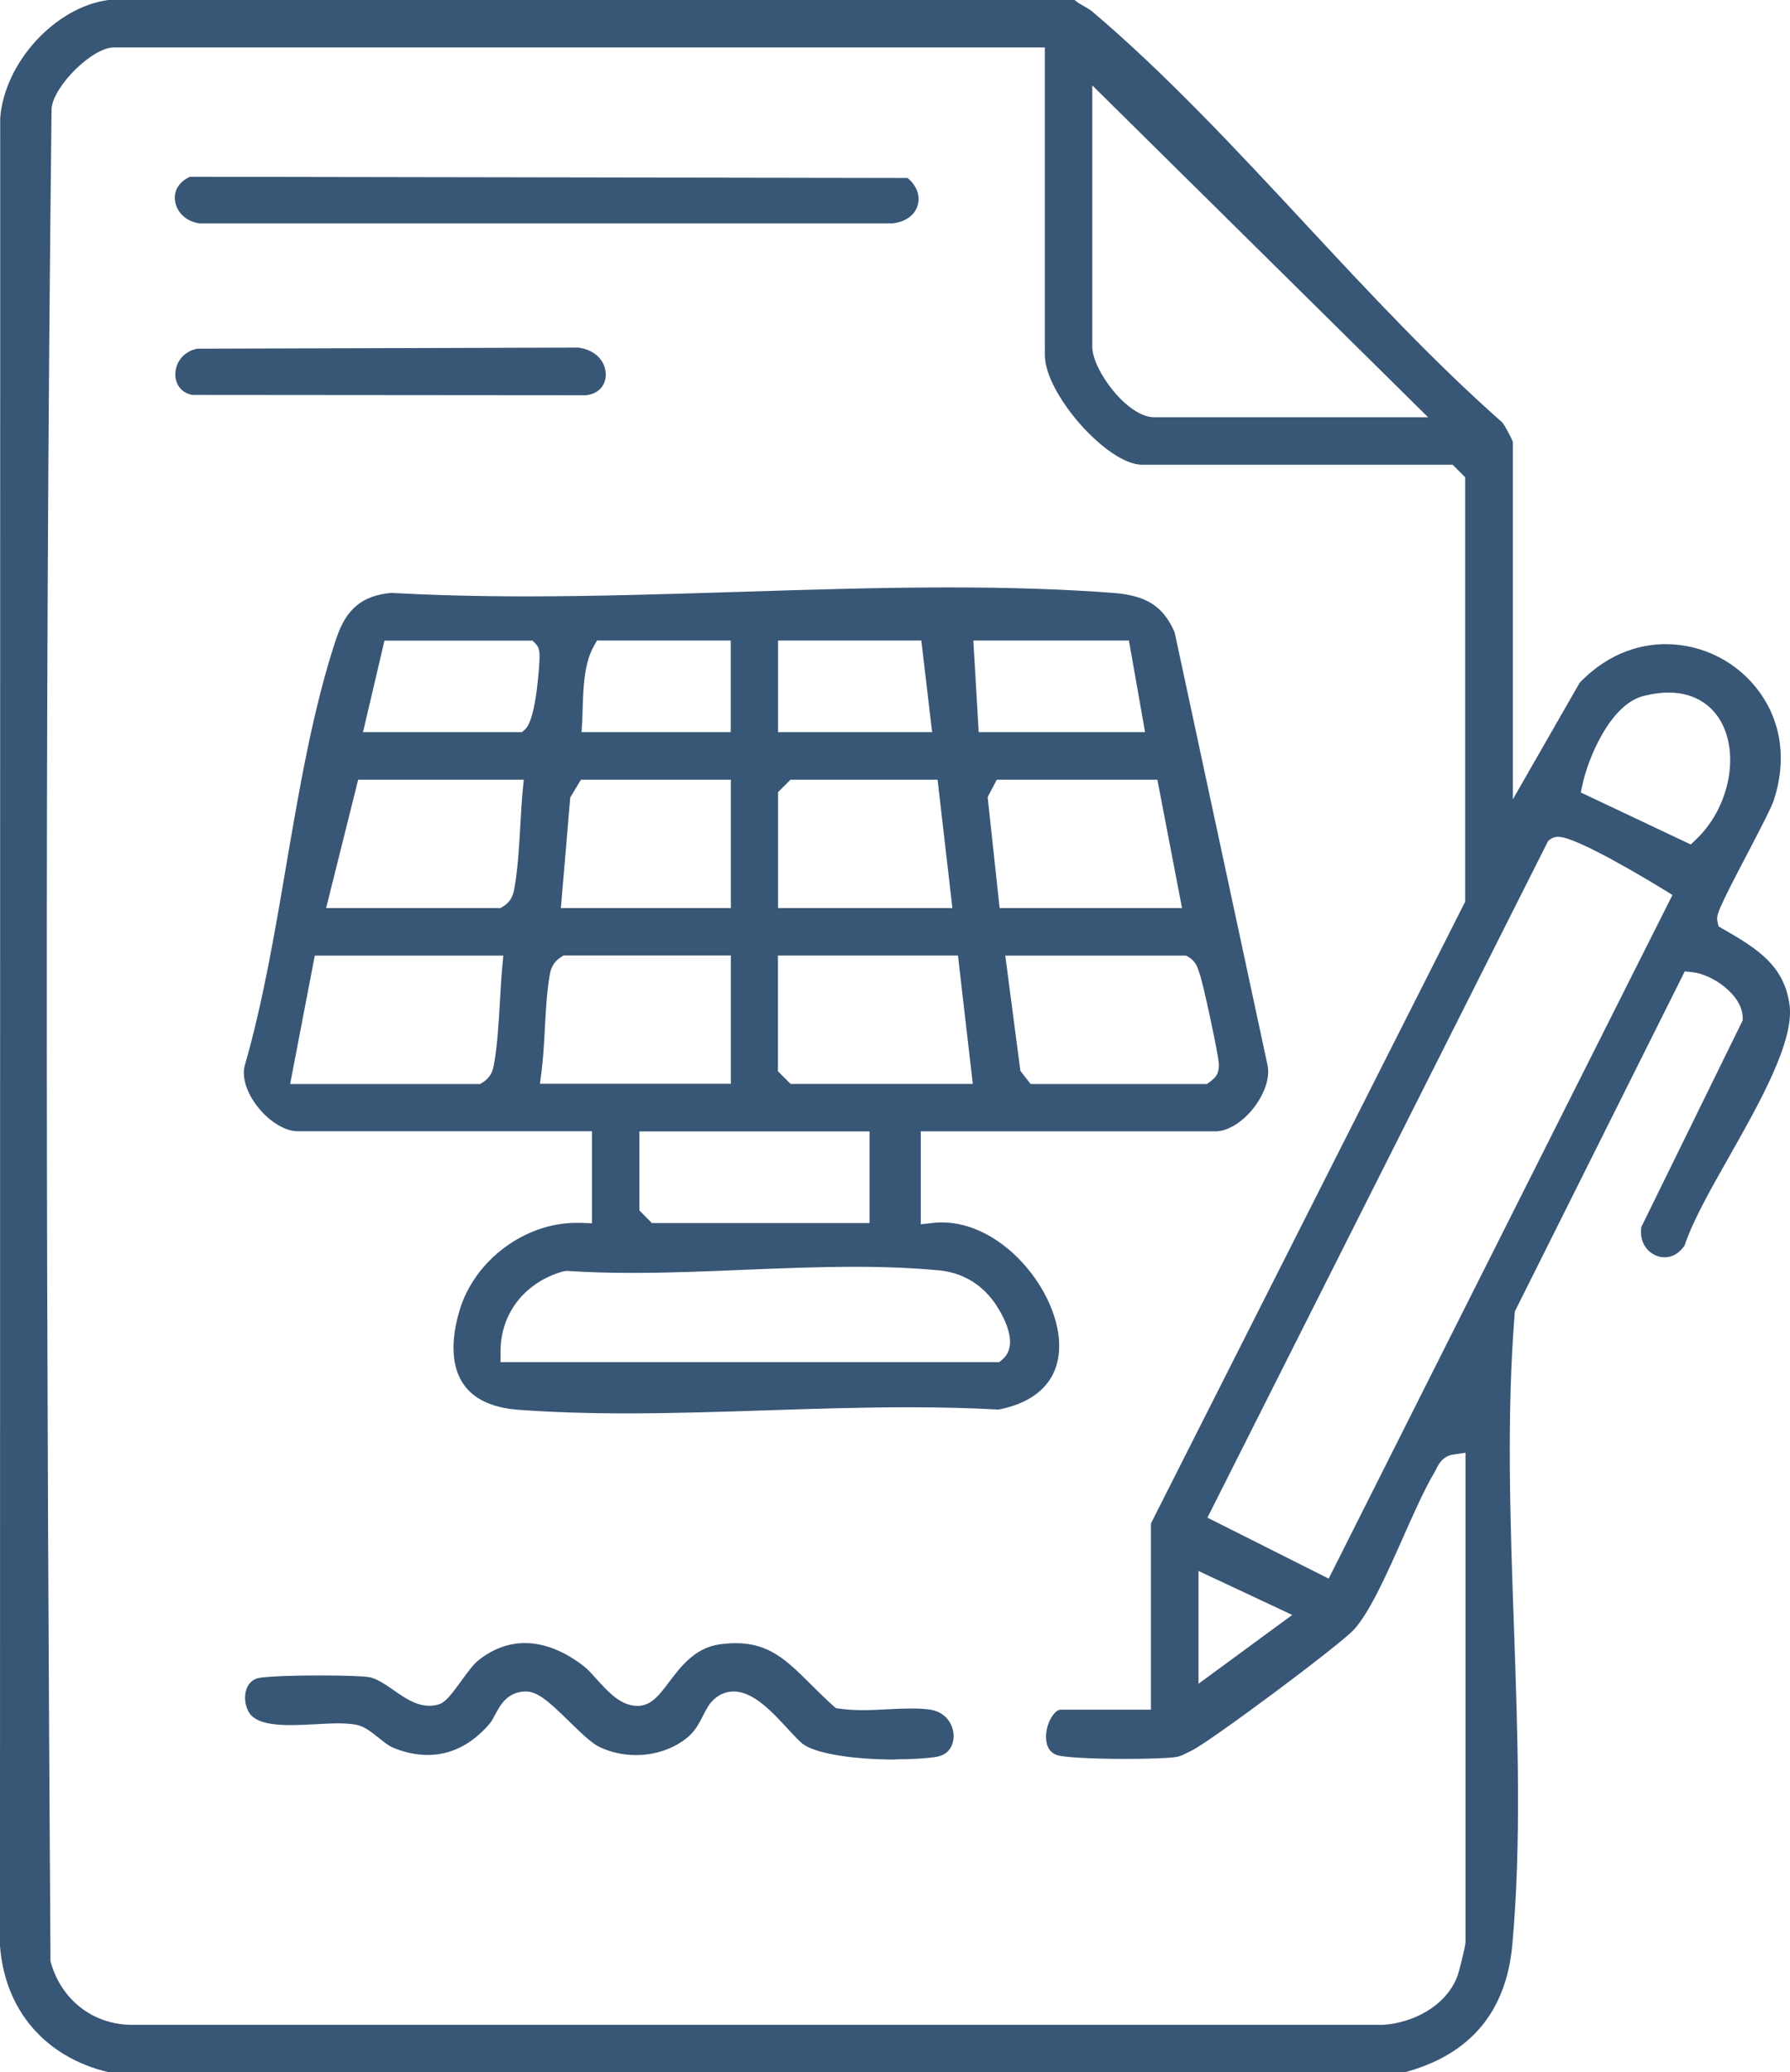 <?xml version="1.0" encoding="UTF-8"?>
<svg xmlns="http://www.w3.org/2000/svg" id="Livello_2" data-name="Livello 2" viewBox="0 0 164.17 190">
  <defs>
    <style>
      .cls-1 {
        fill: #385676;
      }
    </style>
  </defs>
  <g id="Layer_1" data-name="Layer 1">
    <g>
      <path class="cls-1" d="M9.98,190c-5.82-1.36-9.55-5.69-9.98-11.61L.02,10.81C.42,5.73,5.05.66,9.93,0h88.62c.31.26.63.44.92.6.26.15.5.29.71.46,6.74,5.71,13.23,12.69,19.51,19.44,5.82,6.26,11.85,12.73,18.1,18.24.17.19.83,1.39.96,1.78v32.77l6.13-10.69c2.81-2.92,5.84-3.54,7.89-3.54,3.4,0,6.63,1.65,8.62,4.42,2.02,2.8,2.48,6.33,1.28,9.93-.22.67-1.39,2.91-2.42,4.88-2.68,5.12-2.87,5.63-2.73,6.22l.1.43.38.22c3.36,1.92,5.6,3.43,6.12,6.9.5,3.32-2.7,8.99-5.53,13.99-1.72,3.03-3.34,5.9-4.09,8.15-.47.7-1.12,1.08-1.83,1.08-.62,0-1.24-.3-1.65-.8-.43-.53-.6-1.23-.48-1.99l9.29-18.93v-.23c0-2.11-2.79-4-4.61-4.19l-.7-.08-15.58,31.17-.02.2c-.75,9.28-.41,19.14-.07,28.68.34,9.77.7,19.87-.15,29.22-.56,6.16-3.9,10.1-9.93,11.69H9.98ZM10.43,4.35c-1.94,0-5.51,3.5-5.7,5.59-.68,57.79-.45,115.73-.1,169.75v.14s.04.13.04.13c.96,3.37,3.79,5.6,7.23,5.69h114.97c2.57-.15,5.76-1.63,6.82-4.52.09-.25.72-2.64.72-3.06v-44.87l-1.16.17c-.96.15-1.34.94-1.55,1.37-.04.08-.07.16-.12.23-.93,1.55-1.88,3.71-2.9,6-1.42,3.2-3.03,6.83-4.5,8.44-1.28,1.41-13.28,10.35-14.93,11.12l-.41.2c-.45.23-.68.34-1.21.4-.7.08-2.46.14-4.4.14-3.52,0-5.7-.17-6.23-.33-1.16-.35-1.1-1.63-1.03-2.16.16-1.12.84-2.02,1.28-2.02h8.31v-17.08l28.82-57.01v-38.91l-1.15-1.15h-28.49c-3.16,0-8.91-6.48-8.91-10.05V4.35H10.43ZM109.92,154.38l8.6-6.31-8.6-4.03v10.34ZM142.94,76.72c-.29,0-.54.08-.75.23l-.2.15-31.25,62.05,11.12,5.59,31.53-62.68-.79-.49c-1.32-.81-7.99-4.84-9.65-4.84ZM153.04,63.5c-.73,0-1.51.11-2.33.32-3.07.8-5.07,5.78-5.56,8.06l-.17.78,10.09,4.77.5-.48c2.74-2.61,3.86-6.95,2.6-10.09-.85-2.14-2.72-3.36-5.13-3.36ZM100.18,31.81c0,2.08,3.19,6.45,5.69,6.45h25.11l-30.8-30.43v23.98Z"></path>
      <path class="cls-1" d="M57.48,129.59c-3.72,0-6.97-.11-9.94-.33-2.39-.18-4.09-.97-5.04-2.36-1.08-1.58-1.2-3.93-.34-6.79,1.37-4.56,5.97-7.99,10.69-7.99.13,0,.26,0,.39,0l1.05.04v-8.44h-27.02c-1.15,0-2.64-.93-3.7-2.32-.98-1.28-1.4-2.67-1.12-3.71,1.65-5.71,2.74-12.1,3.79-18.28,1.22-7.14,2.48-14.52,4.6-20.86.91-2.72,2.37-3.94,5.04-4.19,3.79.21,7.85.32,12.42.32,6.42,0,13.02-.21,19.41-.41,6.37-.2,12.95-.41,19.32-.41,5.62,0,10.54.16,15.04.5,3.06.23,4.61,1.21,5.66,3.61l8.53,39.73c.23,1.15-.31,2.7-1.4,4.03-1.02,1.24-2.31,2-3.38,2h-27.03v8.52l1.12-.12c.27-.03.54-.05.81-.05,5.4,0,10.28,5.81,10.73,10.61.32,3.46-1.64,5.79-5.52,6.55-2.53-.14-5.25-.21-8.3-.21-4.29,0-8.69.14-12.95.28-4.24.14-8.62.28-12.87.28ZM51.73,116.55c-3.54.96-5.82,3.83-5.82,7.33v1.01h45.73l.28-.23c1.88-1.57-.5-4.93-.77-5.31-1.23-1.68-2.96-2.67-5-2.87-2.31-.22-4.86-.33-7.79-.33-3.36,0-6.85.14-10.22.28-3.35.14-6.82.28-10.14.28-2.19,0-4.13-.06-5.93-.18h-.17s-.16.03-.16.03ZM58.64,110.98l1.15,1.16h19.96v-8.4h-21.11v7.24ZM93.56,98.15l.96,1.24h16.18l.27-.2c.57-.43.83-.76.82-1.59,0-.75-1.49-7.68-1.8-8.42-.02-.06-.04-.12-.06-.18-.11-.33-.3-.89-.92-1.25l-.23-.13h-16.58l1.38,10.53ZM71.36,98.23l1.15,1.15h16.71l-1.36-11.77h-16.51v10.62ZM51.43,87.77c-.72.46-.92,1.08-1.01,1.61-.27,1.54-.36,3.27-.45,4.94-.07,1.33-.15,2.7-.3,3.91l-.15,1.14h17.51v-11.77h-15.34l-.25.16ZM26.61,99.39h17.42l.25-.15c.72-.45.91-1.04,1.02-1.62.32-1.8.44-3.82.55-5.78.06-1.07.12-2.13.21-3.11l.1-1.11h-17.29l-2.26,11.77ZM90.58,73.06l1.1,10.2h16.73l-2.26-11.77h-14.73l-.83,1.58ZM71.36,72.64v10.62h15.99l-1.36-11.77h-13.49l-1.15,1.15ZM52.3,73.12l-.86,10.14h15.59v-11.77h-13.75l-.98,1.63ZM29.91,83.26h15.99l.25-.15c.72-.45.91-1.04,1.02-1.62.32-1.79.44-3.82.55-5.77.06-1.07.12-2.13.21-3.12l.11-1.11h-15.19l-2.94,11.77ZM89.76,67.13h15.26l-1.48-8.4h-14.27l.49,8.4ZM71.36,67.13h14.13l-.99-8.4h-13.14v8.4ZM54.46,59.25c-.89,1.58-.96,3.76-1.02,5.68-.01.39-.03.78-.04,1.13l-.06,1.07h13.68v-8.4h-12.27l-.29.52ZM33.29,67.13h14.58l.29-.26c1.07-.96,1.32-6.34,1.32-6.39.02-.62,0-1.09-.34-1.44l-.3-.3h-13.58l-1.97,8.4Z"></path>
      <path class="cls-1" d="M82.15,161.33c-3.91,0-7.22-.54-8.43-1.37-.36-.24-.9-.84-1.48-1.46-1.48-1.6-3.15-3.41-4.96-3.41-.69,0-1.34.27-1.87.79-.4.38-.66.89-.94,1.44-.35.69-.72,1.4-1.38,1.95-1.27,1.06-2.96,1.65-4.76,1.65-1.18,0-2.34-.26-3.37-.75-.71-.34-1.8-1.4-2.76-2.34-1.74-1.7-2.85-2.74-3.96-2.74-1.71,0-2.37,1.27-2.82,2.11-.18.34-.35.67-.56.9-1.63,1.87-3.53,2.81-5.64,2.81-1.01,0-2.07-.22-3.15-.66-.39-.16-.88-.54-1.35-.92-.68-.54-1.32-1.06-2.04-1.19-.45-.08-.97-.13-1.63-.13s-1.36.04-2.09.08c-.75.04-1.54.08-2.3.08-2.23,0-3.42-.39-3.88-1.26-.35-.66-.4-1.5-.14-2.13.19-.46.52-.76.97-.9.4-.13,2.55-.26,5.75-.26,2.07,0,3.9.06,4.46.15.71.11,1.5.66,2.27,1.19,1.02.71,2.07,1.44,3.29,1.44.28,0,.56-.04.83-.12.64-.19,1.15-.86,2.06-2.11.53-.73,1.14-1.57,1.57-1.91,1.34-1.07,2.78-1.61,4.3-1.61,1.77,0,3.65.74,5.44,2.15.33.26.72.69,1.13,1.15,1.04,1.15,2.22,2.46,3.75,2.46.12,0,.24,0,.36-.03,1.03-.15,1.73-1.07,2.54-2.15,1.06-1.4,2.37-3.14,4.62-3.46.53-.07,1.03-.11,1.5-.11,3.09,0,4.69,1.59,6.9,3.79.64.64,1.31,1.3,2.06,1.97l.23.2.3.04c.64.09,1.35.14,2.18.14.76,0,1.53-.04,2.29-.08.73-.04,1.45-.07,2.16-.07.6,0,1.11.03,1.56.08,1.56.18,2.28,1.35,2.3,2.42,0,.39-.09,1.7-1.62,1.94-.9.14-2.25.22-3.71.22Z"></path>
      <path class="cls-1" d="M18.34,20.49c-1.43-.19-2.17-1.18-2.29-2.09-.12-.95.4-1.76,1.38-2.19l65.81.11c.82.69,1.17,1.59.94,2.45-.25.94-1.11,1.58-2.32,1.71H18.34Z"></path>
      <path class="cls-1" d="M17.64,36.21c-1.13-.21-1.55-1.09-1.56-1.86-.01-.98.61-2.09,2.01-2.38l34.94-.1c1.75.23,2.53,1.41,2.53,2.48,0,.8-.47,1.71-1.78,1.89l-36.14-.03Z"></path>
    </g>
  </g>
</svg>
